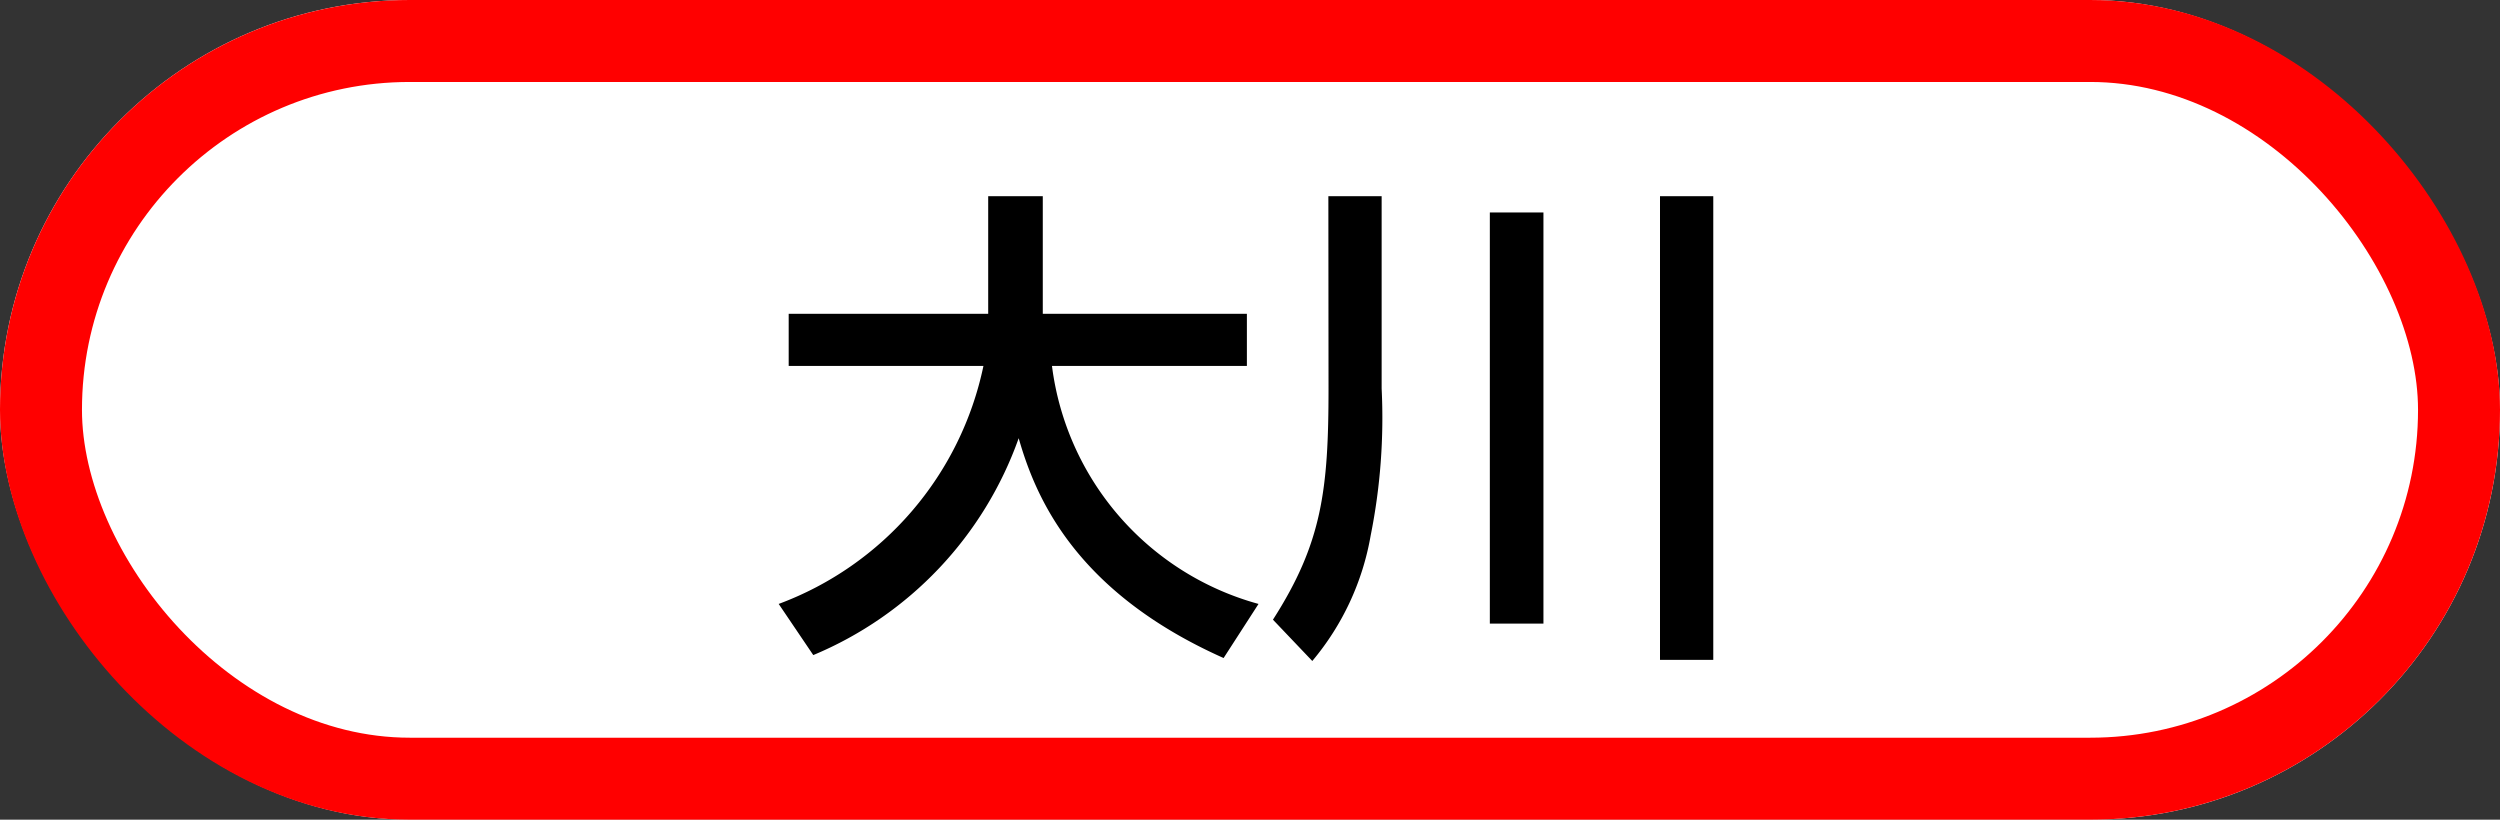 <svg xmlns="http://www.w3.org/2000/svg" width="61" height="20" viewBox="0 0 61 20">
  <rect x="0" y="0" width="61" height="20" fill="#333333" stroke="none"/>
  <g id="グループ_1388" data-name="グループ 1388" transform="translate(-531 231)">
    <g id="長方形_142" data-name="長方形 142" transform="translate(531 -231)" fill="#fff" stroke="red" stroke-width="2">
      <rect width="61" height="20" rx="10" stroke="none"/>
      <rect x="1" y="1" width="59" height="18" rx="9" fill="none"/>
    </g>
    <path id="パス_1152" data-name="パス 1152" d="M-11,.984A8.995,8.995,0,0,0-5.988-4.308c.408,1.428,1.368,3.744,5,5.364l.852-1.32a6.927,6.927,0,0,1-5.04-5.808H-.42V-7.344H-5.4v-2.868H-6.732v2.868H-11.6v1.272h4.752A7.924,7.924,0,0,1-11.844-.264ZM1.572-5.532c0,2.484-.156,3.78-1.356,5.652l.96,1.008A6.474,6.474,0,0,0,2.6-1.932,14.574,14.574,0,0,0,2.868-5.52v-4.692h-1.3ZM5.508.216H6.816V-9.816H5.508ZM9.66,1.1h1.3V-10.212H9.66Z" transform="translate(561.844 -216)"/>
  </g>
</svg>
